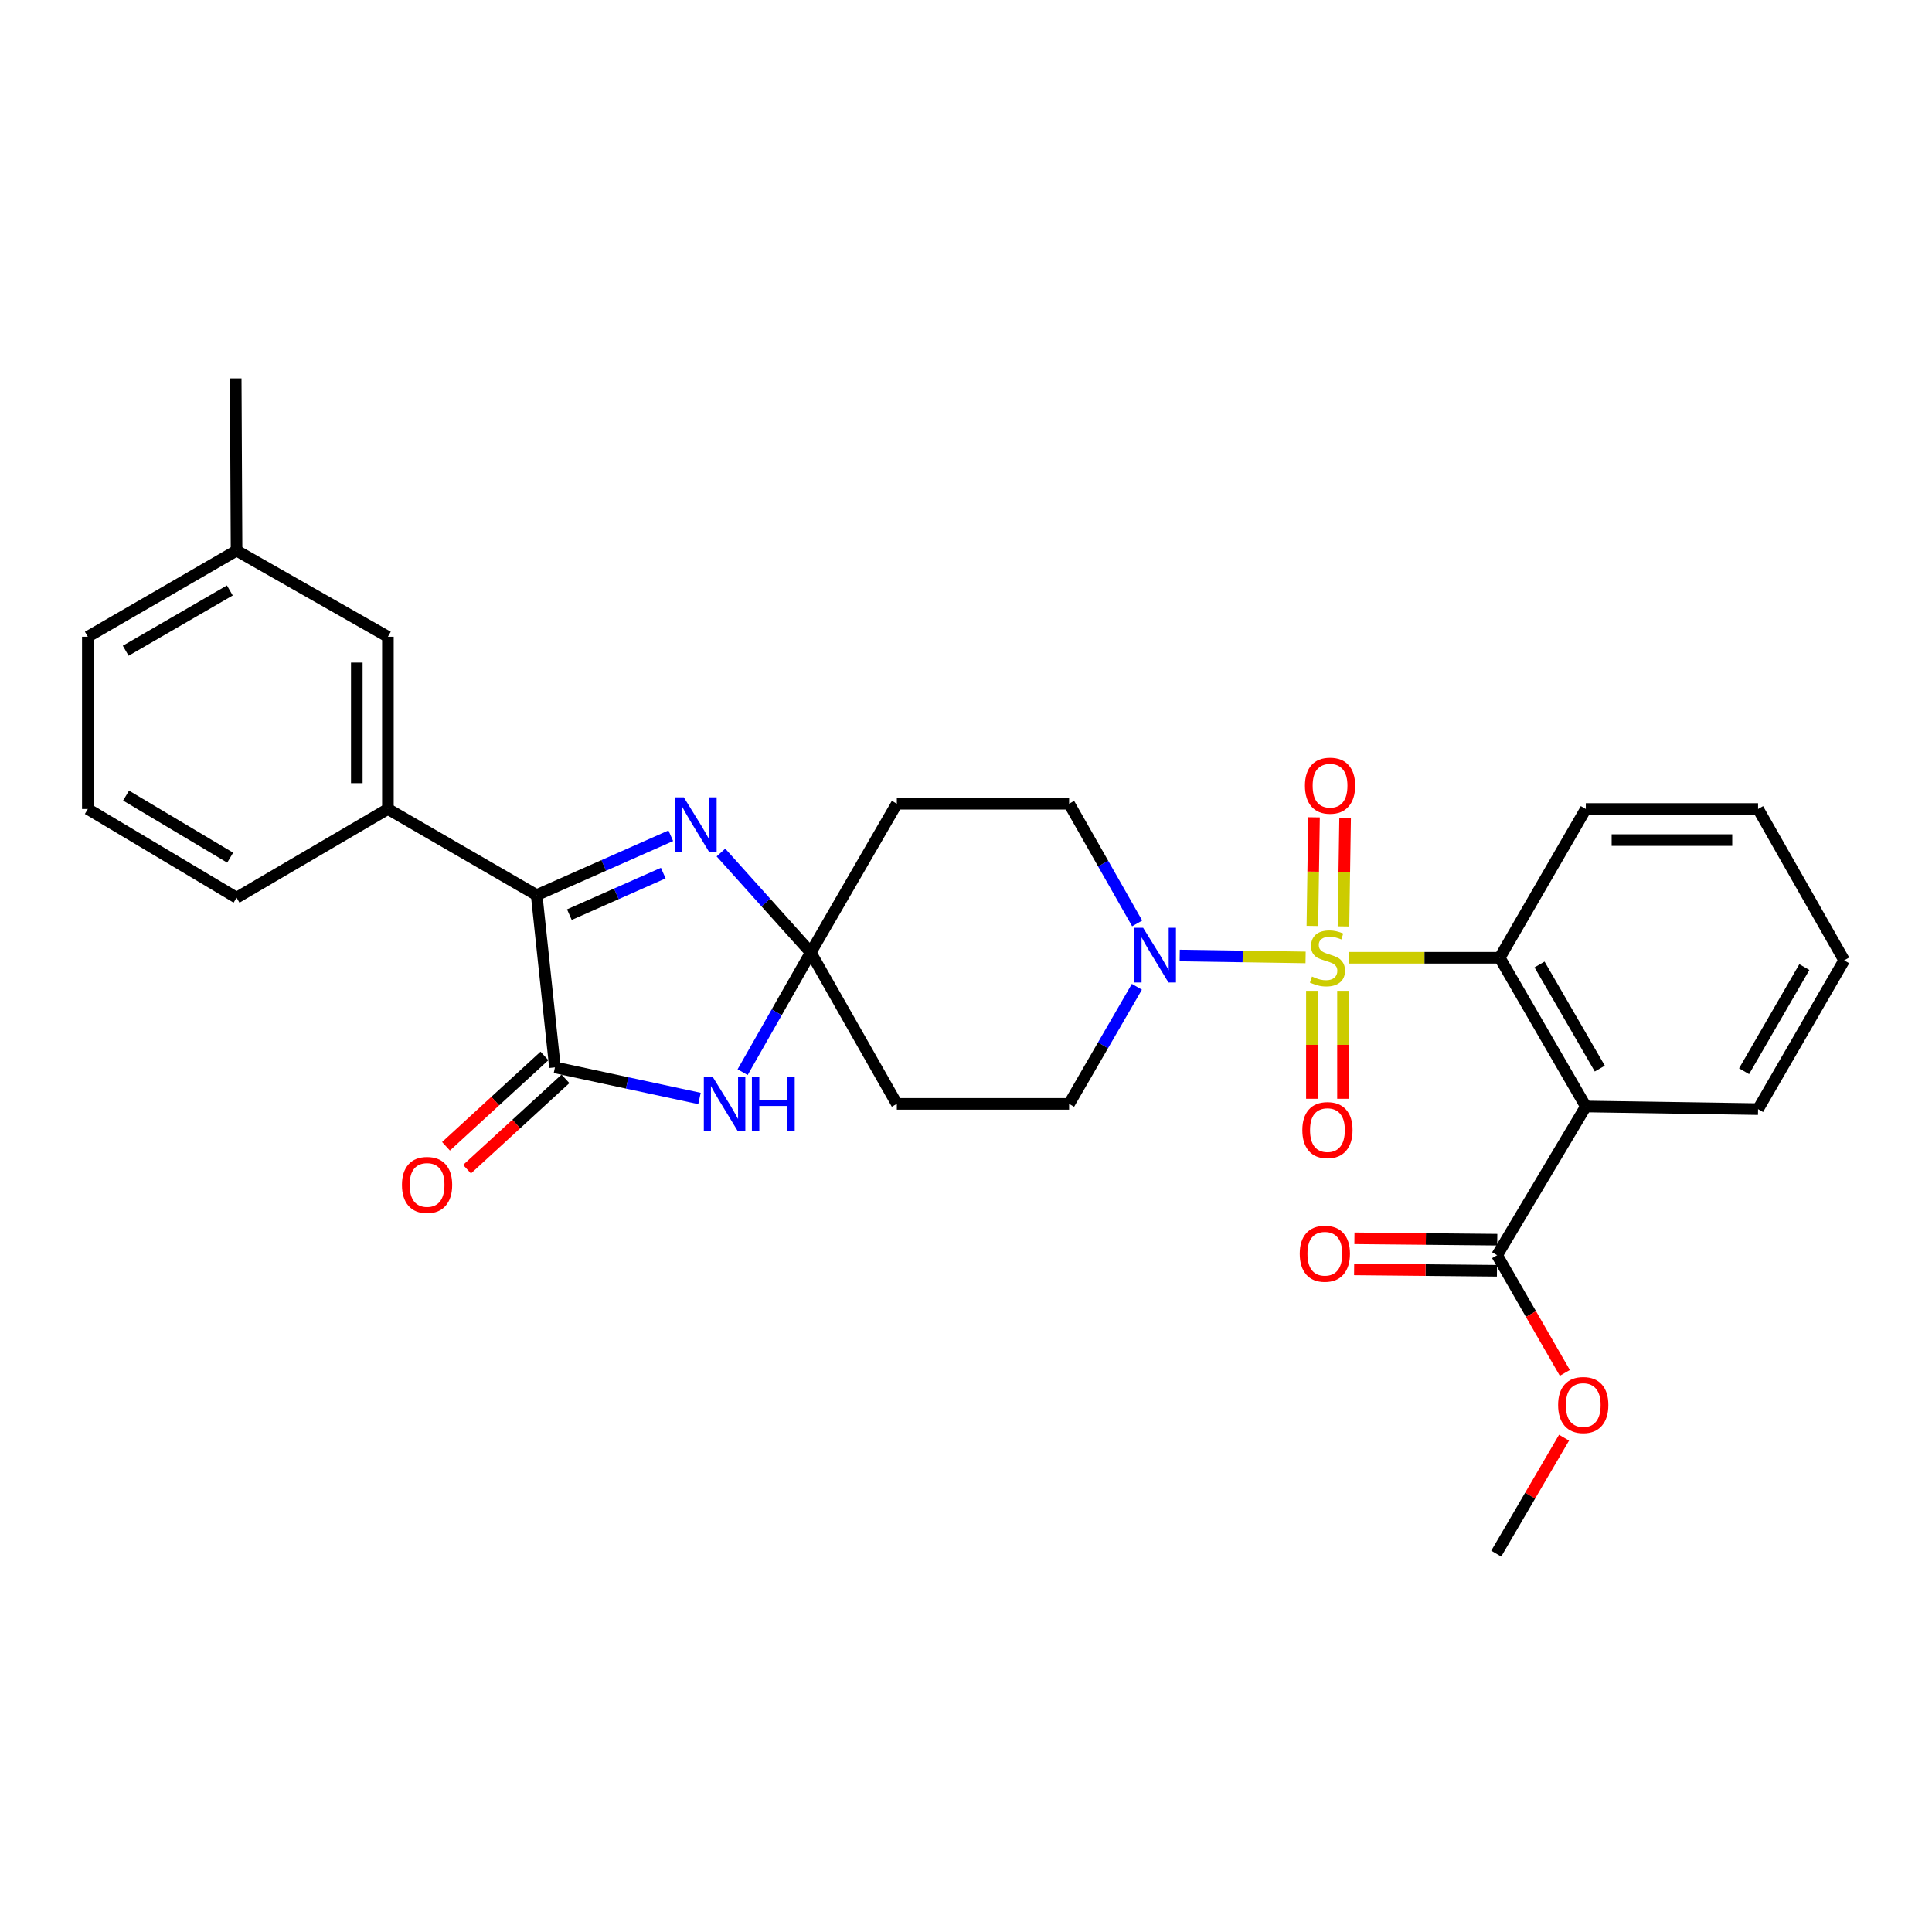 <?xml version='1.0' encoding='iso-8859-1'?>
<svg version='1.1' baseProfile='full'
              xmlns='http://www.w3.org/2000/svg'
                      xmlns:rdkit='http://www.rdkit.org/xml'
                      xmlns:xlink='http://www.w3.org/1999/xlink'
                  xml:space='preserve'
width='1000px' height='1000px' viewBox='0 0 1000 1000'>
<!-- END OF HEADER -->
<rect style='opacity:1.0;fill:#FFFFFF;stroke:none' width='1000' height='1000' x='0' y='0'> </rect>
<path class='bond-3' d='M 698.394,495.734 L 737.318,495.734' style='fill:none;fill-rule:evenodd;stroke:#CCCC00;stroke-width:6px;stroke-linecap:butt;stroke-linejoin:miter;stroke-opacity:1' />
<path class='bond-3' d='M 737.318,495.734 L 776.242,495.734' style='fill:none;fill-rule:evenodd;stroke:#000000;stroke-width:6px;stroke-linecap:butt;stroke-linejoin:miter;stroke-opacity:1' />
<path class='bond-6' d='M 675.776,495.562 L 643.2,495.065' style='fill:none;fill-rule:evenodd;stroke:#CCCC00;stroke-width:6px;stroke-linecap:butt;stroke-linejoin:miter;stroke-opacity:1' />
<path class='bond-6' d='M 643.2,495.065 L 610.624,494.569' style='fill:none;fill-rule:evenodd;stroke:#0000FF;stroke-width:6px;stroke-linecap:butt;stroke-linejoin:miter;stroke-opacity:1' />
<path class='bond-12' d='M 679.037,512.842 L 679.037,540.789' style='fill:none;fill-rule:evenodd;stroke:#CCCC00;stroke-width:6px;stroke-linecap:butt;stroke-linejoin:miter;stroke-opacity:1' />
<path class='bond-12' d='M 679.037,540.789 L 679.037,568.735' style='fill:none;fill-rule:evenodd;stroke:#FF0000;stroke-width:6px;stroke-linecap:butt;stroke-linejoin:miter;stroke-opacity:1' />
<path class='bond-12' d='M 695.134,512.842 L 695.134,540.789' style='fill:none;fill-rule:evenodd;stroke:#CCCC00;stroke-width:6px;stroke-linecap:butt;stroke-linejoin:miter;stroke-opacity:1' />
<path class='bond-12' d='M 695.134,540.789 L 695.134,568.735' style='fill:none;fill-rule:evenodd;stroke:#FF0000;stroke-width:6px;stroke-linecap:butt;stroke-linejoin:miter;stroke-opacity:1' />
<path class='bond-13' d='M 695.38,479.507 L 695.806,451.394' style='fill:none;fill-rule:evenodd;stroke:#CCCC00;stroke-width:6px;stroke-linecap:butt;stroke-linejoin:miter;stroke-opacity:1' />
<path class='bond-13' d='M 695.806,451.394 L 696.232,423.28' style='fill:none;fill-rule:evenodd;stroke:#FF0000;stroke-width:6px;stroke-linecap:butt;stroke-linejoin:miter;stroke-opacity:1' />
<path class='bond-13' d='M 679.286,479.263 L 679.711,451.15' style='fill:none;fill-rule:evenodd;stroke:#CCCC00;stroke-width:6px;stroke-linecap:butt;stroke-linejoin:miter;stroke-opacity:1' />
<path class='bond-13' d='M 679.711,451.15 L 680.137,423.037' style='fill:none;fill-rule:evenodd;stroke:#FF0000;stroke-width:6px;stroke-linecap:butt;stroke-linejoin:miter;stroke-opacity:1' />
<path class='bond-0' d='M 419.634,493.007 L 464.203,416.012' style='fill:none;fill-rule:evenodd;stroke:#000000;stroke-width:6px;stroke-linecap:butt;stroke-linejoin:miter;stroke-opacity:1' />
<path class='bond-2' d='M 419.634,493.007 L 402.007,523.977' style='fill:none;fill-rule:evenodd;stroke:#000000;stroke-width:6px;stroke-linecap:butt;stroke-linejoin:miter;stroke-opacity:1' />
<path class='bond-2' d='M 402.007,523.977 L 384.38,554.947' style='fill:none;fill-rule:evenodd;stroke:#0000FF;stroke-width:6px;stroke-linecap:butt;stroke-linejoin:miter;stroke-opacity:1' />
<path class='bond-4' d='M 419.634,493.007 L 396.396,467.139' style='fill:none;fill-rule:evenodd;stroke:#000000;stroke-width:6px;stroke-linecap:butt;stroke-linejoin:miter;stroke-opacity:1' />
<path class='bond-4' d='M 396.396,467.139 L 373.157,441.272' style='fill:none;fill-rule:evenodd;stroke:#0000FF;stroke-width:6px;stroke-linecap:butt;stroke-linejoin:miter;stroke-opacity:1' />
<path class='bond-30' d='M 419.634,493.007 L 464.203,571.361' style='fill:none;fill-rule:evenodd;stroke:#000000;stroke-width:6px;stroke-linecap:butt;stroke-linejoin:miter;stroke-opacity:1' />
<path class='bond-1' d='M 287.241,552.474 L 324.647,560.521' style='fill:none;fill-rule:evenodd;stroke:#000000;stroke-width:6px;stroke-linecap:butt;stroke-linejoin:miter;stroke-opacity:1' />
<path class='bond-1' d='M 324.647,560.521 L 362.053,568.568' style='fill:none;fill-rule:evenodd;stroke:#0000FF;stroke-width:6px;stroke-linecap:butt;stroke-linejoin:miter;stroke-opacity:1' />
<path class='bond-16' d='M 281.798,546.546 L 256.325,569.93' style='fill:none;fill-rule:evenodd;stroke:#000000;stroke-width:6px;stroke-linecap:butt;stroke-linejoin:miter;stroke-opacity:1' />
<path class='bond-16' d='M 256.325,569.93 L 230.852,593.314' style='fill:none;fill-rule:evenodd;stroke:#FF0000;stroke-width:6px;stroke-linecap:butt;stroke-linejoin:miter;stroke-opacity:1' />
<path class='bond-16' d='M 292.684,558.403 L 267.211,581.787' style='fill:none;fill-rule:evenodd;stroke:#000000;stroke-width:6px;stroke-linecap:butt;stroke-linejoin:miter;stroke-opacity:1' />
<path class='bond-16' d='M 267.211,581.787 L 241.738,605.171' style='fill:none;fill-rule:evenodd;stroke:#FF0000;stroke-width:6px;stroke-linecap:butt;stroke-linejoin:miter;stroke-opacity:1' />
<path class='bond-32' d='M 287.241,552.474 L 277.78,463.309' style='fill:none;fill-rule:evenodd;stroke:#000000;stroke-width:6px;stroke-linecap:butt;stroke-linejoin:miter;stroke-opacity:1' />
<path class='bond-7' d='M 776.242,495.734 L 820.811,572.711' style='fill:none;fill-rule:evenodd;stroke:#000000;stroke-width:6px;stroke-linecap:butt;stroke-linejoin:miter;stroke-opacity:1' />
<path class='bond-7' d='M 796.857,499.216 L 828.055,553.099' style='fill:none;fill-rule:evenodd;stroke:#000000;stroke-width:6px;stroke-linecap:butt;stroke-linejoin:miter;stroke-opacity:1' />
<path class='bond-22' d='M 776.242,495.734 L 820.811,418.731' style='fill:none;fill-rule:evenodd;stroke:#000000;stroke-width:6px;stroke-linecap:butt;stroke-linejoin:miter;stroke-opacity:1' />
<path class='bond-5' d='M 347.2,432.591 L 312.49,447.95' style='fill:none;fill-rule:evenodd;stroke:#0000FF;stroke-width:6px;stroke-linecap:butt;stroke-linejoin:miter;stroke-opacity:1' />
<path class='bond-5' d='M 312.49,447.95 L 277.78,463.309' style='fill:none;fill-rule:evenodd;stroke:#000000;stroke-width:6px;stroke-linecap:butt;stroke-linejoin:miter;stroke-opacity:1' />
<path class='bond-5' d='M 343.301,451.918 L 319.003,462.67' style='fill:none;fill-rule:evenodd;stroke:#0000FF;stroke-width:6px;stroke-linecap:butt;stroke-linejoin:miter;stroke-opacity:1' />
<path class='bond-5' d='M 319.003,462.67 L 294.706,473.421' style='fill:none;fill-rule:evenodd;stroke:#000000;stroke-width:6px;stroke-linecap:butt;stroke-linejoin:miter;stroke-opacity:1' />
<path class='bond-9' d='M 277.78,463.309 L 200.776,418.731' style='fill:none;fill-rule:evenodd;stroke:#000000;stroke-width:6px;stroke-linecap:butt;stroke-linejoin:miter;stroke-opacity:1' />
<path class='bond-14' d='M 588.453,510.759 L 570.911,541.06' style='fill:none;fill-rule:evenodd;stroke:#0000FF;stroke-width:6px;stroke-linecap:butt;stroke-linejoin:miter;stroke-opacity:1' />
<path class='bond-14' d='M 570.911,541.06 L 553.369,571.361' style='fill:none;fill-rule:evenodd;stroke:#000000;stroke-width:6px;stroke-linecap:butt;stroke-linejoin:miter;stroke-opacity:1' />
<path class='bond-15' d='M 588.602,477.961 L 570.986,446.987' style='fill:none;fill-rule:evenodd;stroke:#0000FF;stroke-width:6px;stroke-linecap:butt;stroke-linejoin:miter;stroke-opacity:1' />
<path class='bond-15' d='M 570.986,446.987 L 553.369,416.012' style='fill:none;fill-rule:evenodd;stroke:#000000;stroke-width:6px;stroke-linecap:butt;stroke-linejoin:miter;stroke-opacity:1' />
<path class='bond-8' d='M 820.811,572.711 L 774.9,649.706' style='fill:none;fill-rule:evenodd;stroke:#000000;stroke-width:6px;stroke-linecap:butt;stroke-linejoin:miter;stroke-opacity:1' />
<path class='bond-20' d='M 820.811,572.711 L 909.976,574.079' style='fill:none;fill-rule:evenodd;stroke:#000000;stroke-width:6px;stroke-linecap:butt;stroke-linejoin:miter;stroke-opacity:1' />
<path class='bond-18' d='M 774.979,641.658 L 738.015,641.298' style='fill:none;fill-rule:evenodd;stroke:#000000;stroke-width:6px;stroke-linecap:butt;stroke-linejoin:miter;stroke-opacity:1' />
<path class='bond-18' d='M 738.015,641.298 L 701.051,640.939' style='fill:none;fill-rule:evenodd;stroke:#FF0000;stroke-width:6px;stroke-linecap:butt;stroke-linejoin:miter;stroke-opacity:1' />
<path class='bond-18' d='M 774.822,657.754 L 737.858,657.394' style='fill:none;fill-rule:evenodd;stroke:#000000;stroke-width:6px;stroke-linecap:butt;stroke-linejoin:miter;stroke-opacity:1' />
<path class='bond-18' d='M 737.858,657.394 L 700.895,657.034' style='fill:none;fill-rule:evenodd;stroke:#FF0000;stroke-width:6px;stroke-linecap:butt;stroke-linejoin:miter;stroke-opacity:1' />
<path class='bond-19' d='M 774.9,649.706 L 792.425,680.154' style='fill:none;fill-rule:evenodd;stroke:#000000;stroke-width:6px;stroke-linecap:butt;stroke-linejoin:miter;stroke-opacity:1' />
<path class='bond-19' d='M 792.425,680.154 L 809.95,710.602' style='fill:none;fill-rule:evenodd;stroke:#FF0000;stroke-width:6px;stroke-linecap:butt;stroke-linejoin:miter;stroke-opacity:1' />
<path class='bond-17' d='M 200.776,418.731 L 200.776,329.575' style='fill:none;fill-rule:evenodd;stroke:#000000;stroke-width:6px;stroke-linecap:butt;stroke-linejoin:miter;stroke-opacity:1' />
<path class='bond-17' d='M 184.68,405.357 L 184.68,342.948' style='fill:none;fill-rule:evenodd;stroke:#000000;stroke-width:6px;stroke-linecap:butt;stroke-linejoin:miter;stroke-opacity:1' />
<path class='bond-23' d='M 200.776,418.731 L 122.44,464.641' style='fill:none;fill-rule:evenodd;stroke:#000000;stroke-width:6px;stroke-linecap:butt;stroke-linejoin:miter;stroke-opacity:1' />
<path class='bond-10' d='M 464.203,416.012 L 553.369,416.012' style='fill:none;fill-rule:evenodd;stroke:#000000;stroke-width:6px;stroke-linecap:butt;stroke-linejoin:miter;stroke-opacity:1' />
<path class='bond-11' d='M 464.203,571.361 L 553.369,571.361' style='fill:none;fill-rule:evenodd;stroke:#000000;stroke-width:6px;stroke-linecap:butt;stroke-linejoin:miter;stroke-opacity:1' />
<path class='bond-21' d='M 200.776,329.575 L 122.44,284.996' style='fill:none;fill-rule:evenodd;stroke:#000000;stroke-width:6px;stroke-linecap:butt;stroke-linejoin:miter;stroke-opacity:1' />
<path class='bond-27' d='M 809.542,744.147 L 791.993,774.153' style='fill:none;fill-rule:evenodd;stroke:#FF0000;stroke-width:6px;stroke-linecap:butt;stroke-linejoin:miter;stroke-opacity:1' />
<path class='bond-27' d='M 791.993,774.153 L 774.444,804.16' style='fill:none;fill-rule:evenodd;stroke:#000000;stroke-width:6px;stroke-linecap:butt;stroke-linejoin:miter;stroke-opacity:1' />
<path class='bond-31' d='M 909.976,574.079 L 954.545,497.076' style='fill:none;fill-rule:evenodd;stroke:#000000;stroke-width:6px;stroke-linecap:butt;stroke-linejoin:miter;stroke-opacity:1' />
<path class='bond-31' d='M 902.73,554.466 L 933.929,500.563' style='fill:none;fill-rule:evenodd;stroke:#000000;stroke-width:6px;stroke-linecap:butt;stroke-linejoin:miter;stroke-opacity:1' />
<path class='bond-26' d='M 122.44,284.996 L 122.002,195.84' style='fill:none;fill-rule:evenodd;stroke:#000000;stroke-width:6px;stroke-linecap:butt;stroke-linejoin:miter;stroke-opacity:1' />
<path class='bond-33' d='M 122.44,284.996 L 45.455,329.575' style='fill:none;fill-rule:evenodd;stroke:#000000;stroke-width:6px;stroke-linecap:butt;stroke-linejoin:miter;stroke-opacity:1' />
<path class='bond-33' d='M 118.958,305.613 L 65.068,336.817' style='fill:none;fill-rule:evenodd;stroke:#000000;stroke-width:6px;stroke-linecap:butt;stroke-linejoin:miter;stroke-opacity:1' />
<path class='bond-29' d='M 820.811,418.731 L 909.976,418.731' style='fill:none;fill-rule:evenodd;stroke:#000000;stroke-width:6px;stroke-linecap:butt;stroke-linejoin:miter;stroke-opacity:1' />
<path class='bond-29' d='M 834.186,434.827 L 896.601,434.827' style='fill:none;fill-rule:evenodd;stroke:#000000;stroke-width:6px;stroke-linecap:butt;stroke-linejoin:miter;stroke-opacity:1' />
<path class='bond-24' d='M 122.44,464.641 L 45.455,418.731' style='fill:none;fill-rule:evenodd;stroke:#000000;stroke-width:6px;stroke-linecap:butt;stroke-linejoin:miter;stroke-opacity:1' />
<path class='bond-24' d='M 119.137,443.93 L 65.247,411.793' style='fill:none;fill-rule:evenodd;stroke:#000000;stroke-width:6px;stroke-linecap:butt;stroke-linejoin:miter;stroke-opacity:1' />
<path class='bond-25' d='M 45.455,418.731 L 45.455,329.575' style='fill:none;fill-rule:evenodd;stroke:#000000;stroke-width:6px;stroke-linecap:butt;stroke-linejoin:miter;stroke-opacity:1' />
<path class='bond-28' d='M 954.545,497.076 L 909.976,418.731' style='fill:none;fill-rule:evenodd;stroke:#000000;stroke-width:6px;stroke-linecap:butt;stroke-linejoin:miter;stroke-opacity:1' />
<path  class='atom-0' d='M 679.085 505.454
Q 679.405 505.574, 680.725 506.134
Q 682.045 506.694, 683.485 507.054
Q 684.965 507.374, 686.405 507.374
Q 689.085 507.374, 690.645 506.094
Q 692.205 504.774, 692.205 502.494
Q 692.205 500.934, 691.405 499.974
Q 690.645 499.014, 689.445 498.494
Q 688.245 497.974, 686.245 497.374
Q 683.725 496.614, 682.205 495.894
Q 680.725 495.174, 679.645 493.654
Q 678.605 492.134, 678.605 489.574
Q 678.605 486.014, 681.005 483.814
Q 683.445 481.614, 688.245 481.614
Q 691.525 481.614, 695.245 483.174
L 694.325 486.254
Q 690.925 484.854, 688.365 484.854
Q 685.605 484.854, 684.085 486.014
Q 682.565 487.134, 682.605 489.094
Q 682.605 490.614, 683.365 491.534
Q 684.165 492.454, 685.285 492.974
Q 686.445 493.494, 688.365 494.094
Q 690.925 494.894, 692.445 495.694
Q 693.965 496.494, 695.045 498.134
Q 696.165 499.734, 696.165 502.494
Q 696.165 506.414, 693.525 508.534
Q 690.925 510.614, 686.565 510.614
Q 684.045 510.614, 682.125 510.054
Q 680.245 509.534, 678.005 508.614
L 679.085 505.454
' fill='#CCCC00'/>
<path  class='atom-3' d='M 368.778 557.201
L 378.058 572.201
Q 378.978 573.681, 380.458 576.361
Q 381.938 579.041, 382.018 579.201
L 382.018 557.201
L 385.778 557.201
L 385.778 585.521
L 381.898 585.521
L 371.938 569.121
Q 370.778 567.201, 369.538 565.001
Q 368.338 562.801, 367.978 562.121
L 367.978 585.521
L 364.298 585.521
L 364.298 557.201
L 368.778 557.201
' fill='#0000FF'/>
<path  class='atom-3' d='M 389.178 557.201
L 393.018 557.201
L 393.018 569.241
L 407.498 569.241
L 407.498 557.201
L 411.338 557.201
L 411.338 585.521
L 407.498 585.521
L 407.498 572.441
L 393.018 572.441
L 393.018 585.521
L 389.178 585.521
L 389.178 557.201
' fill='#0000FF'/>
<path  class='atom-5' d='M 353.934 412.682
L 363.214 427.682
Q 364.134 429.162, 365.614 431.842
Q 367.094 434.522, 367.174 434.682
L 367.174 412.682
L 370.934 412.682
L 370.934 441.002
L 367.054 441.002
L 357.094 424.602
Q 355.934 422.682, 354.694 420.482
Q 353.494 418.282, 353.134 417.602
L 353.134 441.002
L 349.454 441.002
L 349.454 412.682
L 353.934 412.682
' fill='#0000FF'/>
<path  class='atom-7' d='M 591.678 480.215
L 600.958 495.215
Q 601.878 496.695, 603.358 499.375
Q 604.838 502.055, 604.918 502.215
L 604.918 480.215
L 608.678 480.215
L 608.678 508.535
L 604.798 508.535
L 594.838 492.135
Q 593.678 490.215, 592.438 488.015
Q 591.238 485.815, 590.878 485.135
L 590.878 508.535
L 587.198 508.535
L 587.198 480.215
L 591.678 480.215
' fill='#0000FF'/>
<path  class='atom-13' d='M 674.085 584.935
Q 674.085 578.135, 677.445 574.335
Q 680.805 570.535, 687.085 570.535
Q 693.365 570.535, 696.725 574.335
Q 700.085 578.135, 700.085 584.935
Q 700.085 591.815, 696.685 595.735
Q 693.285 599.615, 687.085 599.615
Q 680.845 599.615, 677.445 595.735
Q 674.085 591.855, 674.085 584.935
M 687.085 596.415
Q 691.405 596.415, 693.725 593.535
Q 696.085 590.615, 696.085 584.935
Q 696.085 579.375, 693.725 576.575
Q 691.405 573.735, 687.085 573.735
Q 682.765 573.735, 680.405 576.535
Q 678.085 579.335, 678.085 584.935
Q 678.085 590.655, 680.405 593.535
Q 682.765 596.415, 687.085 596.415
' fill='#FF0000'/>
<path  class='atom-14' d='M 675.436 406.658
Q 675.436 399.858, 678.796 396.058
Q 682.156 392.258, 688.436 392.258
Q 694.716 392.258, 698.076 396.058
Q 701.436 399.858, 701.436 406.658
Q 701.436 413.538, 698.036 417.458
Q 694.636 421.338, 688.436 421.338
Q 682.196 421.338, 678.796 417.458
Q 675.436 413.578, 675.436 406.658
M 688.436 418.138
Q 692.756 418.138, 695.076 415.258
Q 697.436 412.338, 697.436 406.658
Q 697.436 401.098, 695.076 398.298
Q 692.756 395.458, 688.436 395.458
Q 684.116 395.458, 681.756 398.258
Q 679.436 401.058, 679.436 406.658
Q 679.436 412.378, 681.756 415.258
Q 684.116 418.138, 688.436 418.138
' fill='#FF0000'/>
<path  class='atom-17' d='M 208.049 613.318
Q 208.049 606.518, 211.409 602.718
Q 214.769 598.918, 221.049 598.918
Q 227.329 598.918, 230.689 602.718
Q 234.049 606.518, 234.049 613.318
Q 234.049 620.198, 230.649 624.118
Q 227.249 627.998, 221.049 627.998
Q 214.809 627.998, 211.409 624.118
Q 208.049 620.238, 208.049 613.318
M 221.049 624.798
Q 225.369 624.798, 227.689 621.918
Q 230.049 618.998, 230.049 613.318
Q 230.049 607.758, 227.689 604.958
Q 225.369 602.118, 221.049 602.118
Q 216.729 602.118, 214.369 604.918
Q 212.049 607.718, 212.049 613.318
Q 212.049 619.038, 214.369 621.918
Q 216.729 624.798, 221.049 624.798
' fill='#FF0000'/>
<path  class='atom-19' d='M 672.744 648.918
Q 672.744 642.118, 676.104 638.318
Q 679.464 634.518, 685.744 634.518
Q 692.024 634.518, 695.384 638.318
Q 698.744 642.118, 698.744 648.918
Q 698.744 655.798, 695.344 659.718
Q 691.944 663.598, 685.744 663.598
Q 679.504 663.598, 676.104 659.718
Q 672.744 655.838, 672.744 648.918
M 685.744 660.398
Q 690.064 660.398, 692.384 657.518
Q 694.744 654.598, 694.744 648.918
Q 694.744 643.358, 692.384 640.558
Q 690.064 637.718, 685.744 637.718
Q 681.424 637.718, 679.064 640.518
Q 676.744 643.318, 676.744 648.918
Q 676.744 654.638, 679.064 657.518
Q 681.424 660.398, 685.744 660.398
' fill='#FF0000'/>
<path  class='atom-20' d='M 806.478 727.236
Q 806.478 720.436, 809.838 716.636
Q 813.198 712.836, 819.478 712.836
Q 825.758 712.836, 829.118 716.636
Q 832.478 720.436, 832.478 727.236
Q 832.478 734.116, 829.078 738.036
Q 825.678 741.916, 819.478 741.916
Q 813.238 741.916, 809.838 738.036
Q 806.478 734.156, 806.478 727.236
M 819.478 738.716
Q 823.798 738.716, 826.118 735.836
Q 828.478 732.916, 828.478 727.236
Q 828.478 721.676, 826.118 718.876
Q 823.798 716.036, 819.478 716.036
Q 815.158 716.036, 812.798 718.836
Q 810.478 721.636, 810.478 727.236
Q 810.478 732.956, 812.798 735.836
Q 815.158 738.716, 819.478 738.716
' fill='#FF0000'/>
</svg>
